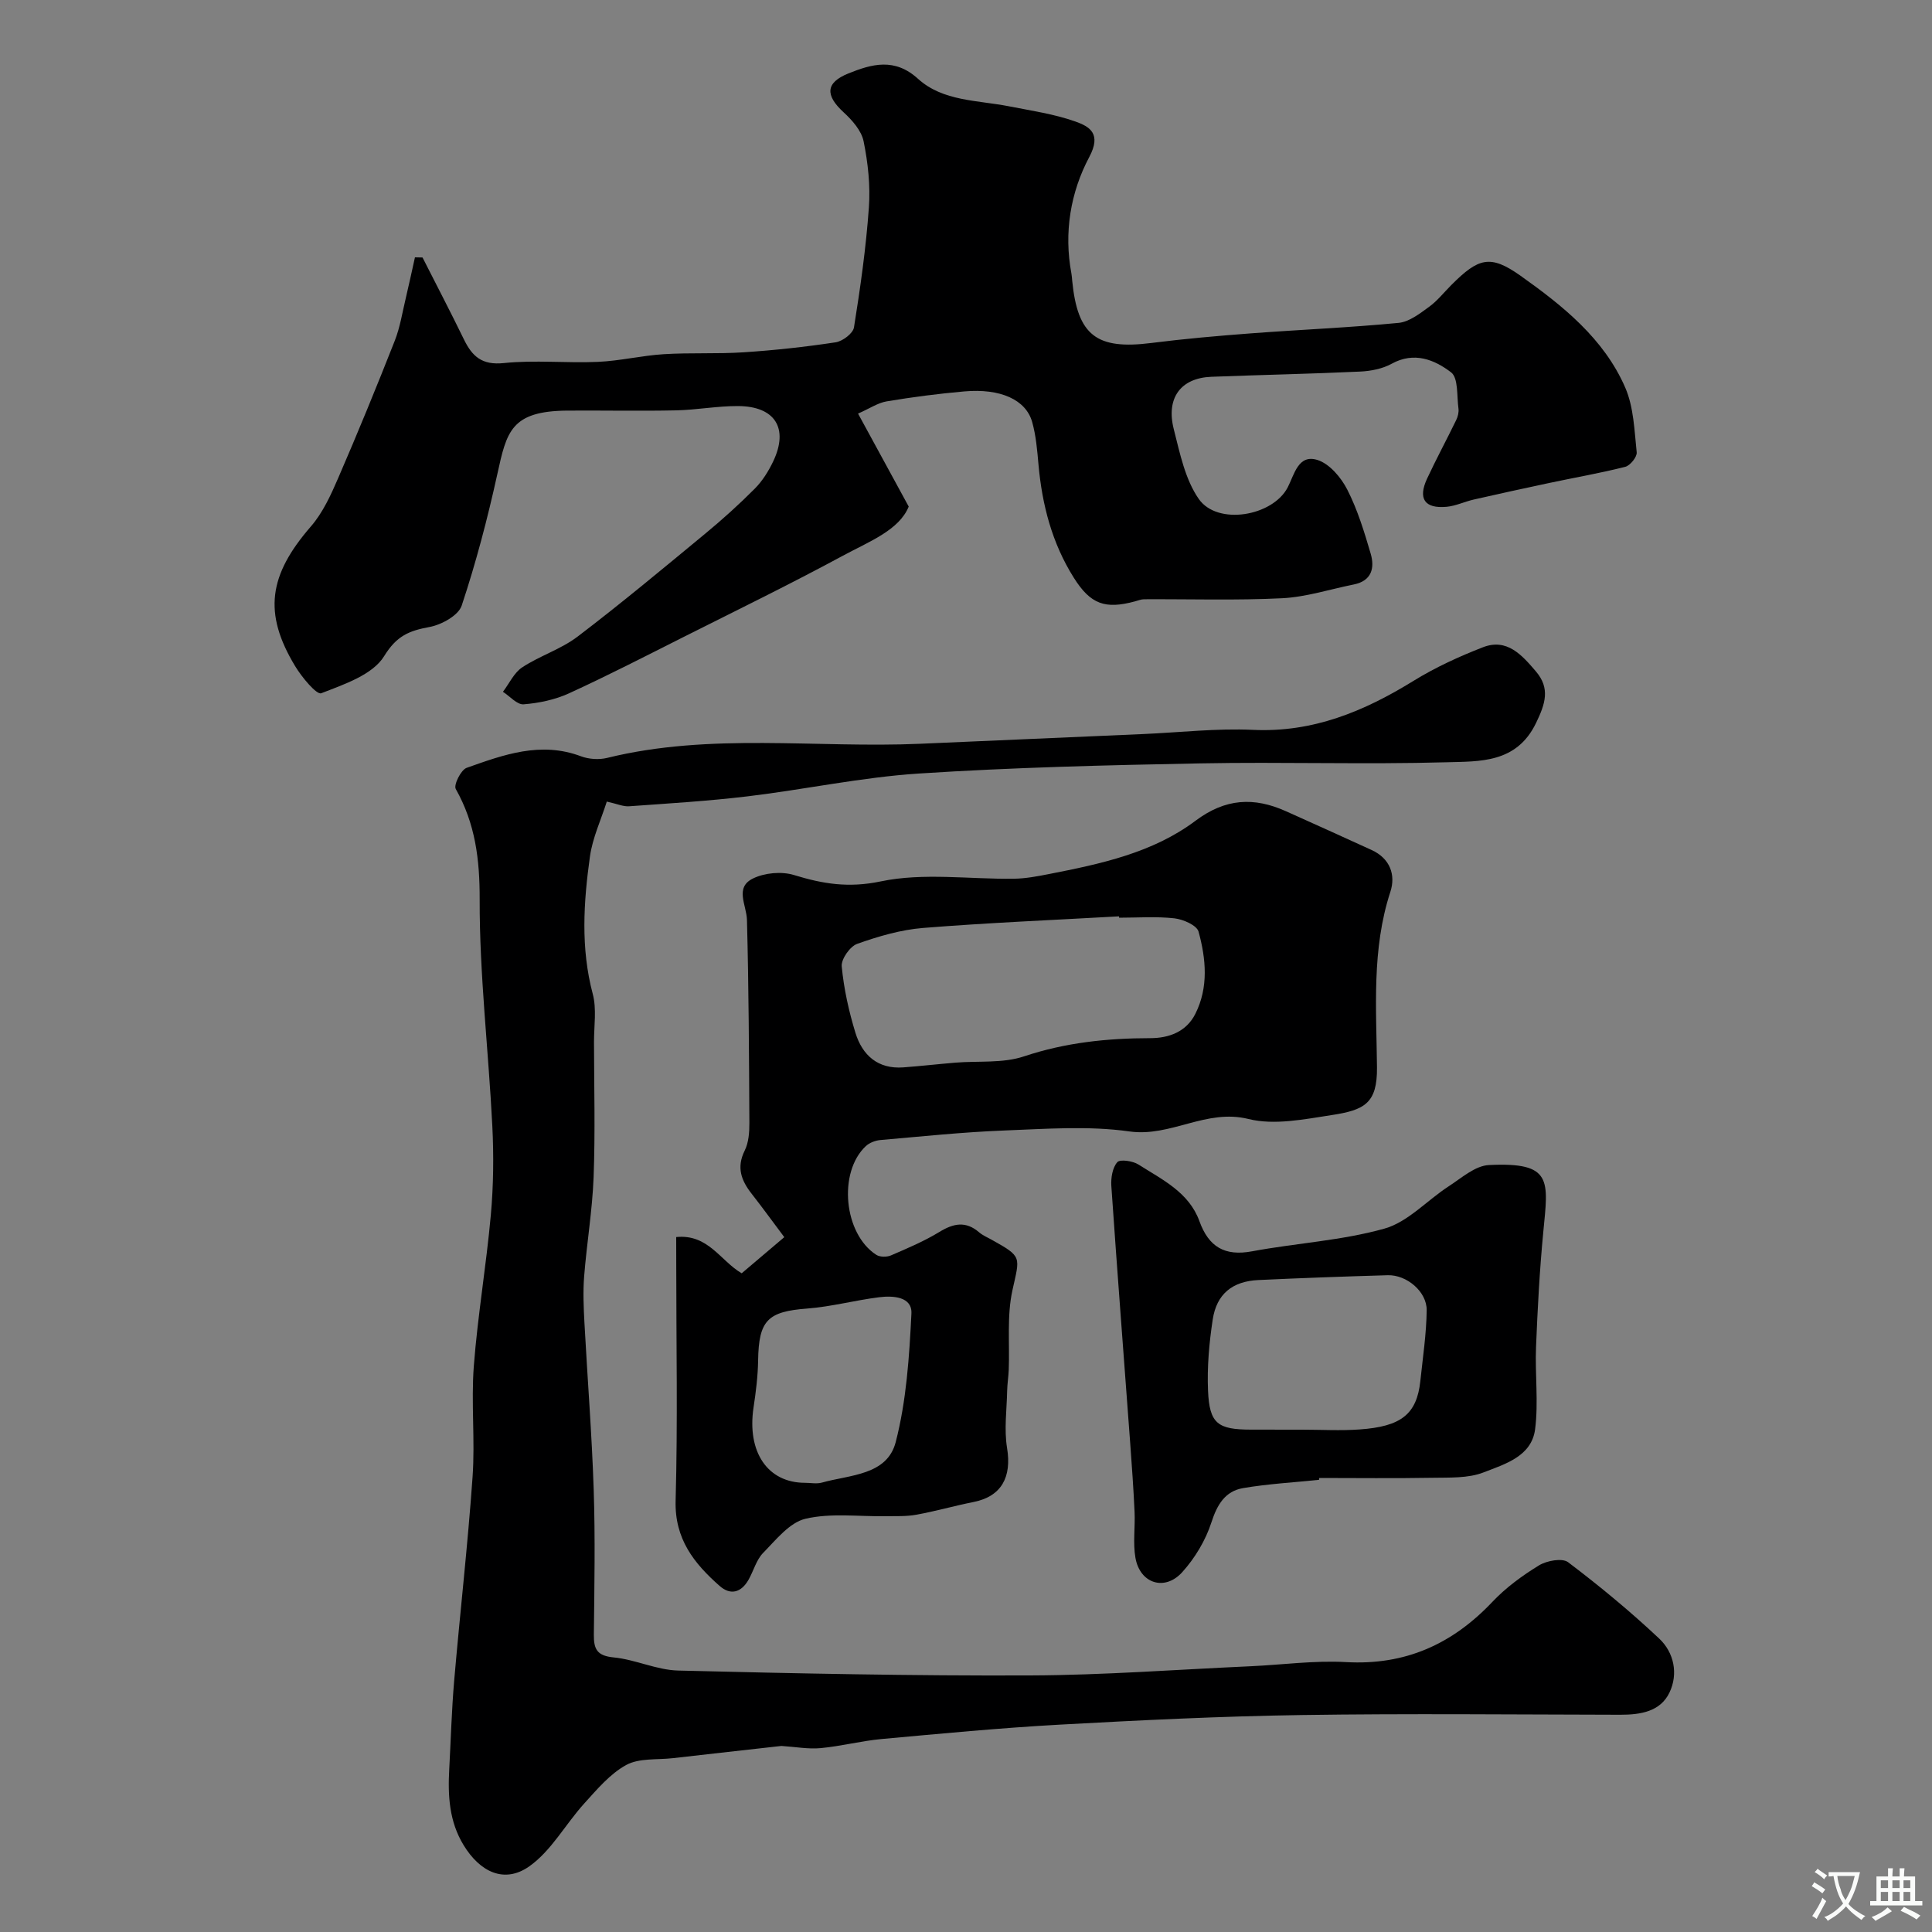 <svg enable-background="new 0 0 400 400" viewBox="0 0 400 400" xmlns="http://www.w3.org/2000/svg"><rect x="0" y="0" width="400" height="400" fill="#808080" stroke="none"/><g fill="#000001"><path d="m87.48 53.31c2.85 5.63 5.78 11.22 8.54 16.9 1.72 3.55 3.73 5.44 8.3 4.96 6.43-.67 12.99.04 19.48-.25 4.56-.2 9.08-1.31 13.65-1.59 5.49-.34 11.03-.03 16.52-.39 6.37-.42 12.74-1.11 19.05-2.07 1.44-.22 3.6-1.85 3.79-3.1 1.32-8.22 2.49-16.48 3.08-24.78.33-4.55-.18-9.26-1.09-13.74-.45-2.21-2.38-4.39-4.16-6.02-3.8-3.5-3.75-6.11 1.02-8.03 4.83-1.94 9.55-3.3 14.4 1.11 5.17 4.7 12.35 4.42 18.85 5.7 4.62.91 9.34 1.59 13.74 3.15 2.96 1.05 5.44 2.51 2.88 7.33-3.9 7.34-5.3 15.68-3.7 24.17.09.49.11.99.16 1.48 1.11 11.32 5.05 14.31 16.39 12.87 6.84-.87 13.72-1.47 20.6-1.99 10.19-.77 20.41-1.19 30.58-2.17 2.2-.21 4.38-1.92 6.3-3.31 1.73-1.25 3.1-3.01 4.63-4.54 5.61-5.61 8.03-6.37 14.32-1.91 8.73 6.2 17.27 13.01 21.68 23.16 1.76 4.06 1.89 8.88 2.37 13.4.1.94-1.34 2.74-2.37 3-5.2 1.32-10.51 2.23-15.76 3.35-5.21 1.1-10.42 2.25-15.62 3.43-1.89.43-3.73 1.33-5.63 1.5-4.54.4-5.95-1.69-4.01-5.85 1.9-4.08 4.05-8.05 6.02-12.11.35-.71.57-1.62.47-2.38-.36-2.6 0-6.34-1.54-7.51-3.4-2.59-7.62-4.35-12.29-1.77-1.91 1.05-4.33 1.52-6.54 1.62-10.26.48-20.54.68-30.8 1.08-6.33.25-9.43 4.38-7.76 10.9 1.26 4.95 2.34 10.34 5.16 14.39 3.88 5.56 15.32 3.58 18.42-2.4 1.37-2.65 2.18-6.94 6.18-5.66 2.48.79 4.86 3.61 6.14 6.11 2.13 4.16 3.52 8.74 4.85 13.26.88 2.99.21 5.66-3.5 6.4-4.94.99-9.86 2.6-14.84 2.85-9.5.47-19.04.16-28.56.21-.63 0-1.27.27-1.9.44-6.17 1.66-9.18.62-12.65-4.88-4.52-7.17-6.59-15.14-7.33-23.53-.26-2.93-.51-5.92-1.3-8.73-1.31-4.64-6.6-6.99-14.07-6.33-5.37.47-10.74 1.17-16.06 2.06-1.84.31-3.54 1.49-5.92 2.53 3.36 6.16 6.6 12.11 10.49 19.25-1.99 4.9-8.2 7.24-13.62 10.17-10.86 5.87-21.97 11.29-33.01 16.84-7.87 3.96-15.71 8-23.71 11.66-2.89 1.32-6.21 2.02-9.39 2.27-1.35.11-2.85-1.67-4.28-2.59 1.31-1.72 2.29-3.95 4-5.07 3.65-2.4 8.03-3.75 11.47-6.37 9-6.85 17.69-14.1 26.42-21.31 3.56-2.94 7.01-6.05 10.26-9.32 1.57-1.58 2.83-3.6 3.8-5.63 3.26-6.85.4-11.43-7.3-11.46-4.27-.02-8.53.8-12.8.89-7.5.16-15 0-22.5.05-11.72.09-12.58 4.36-14.52 13.18-2.02 9.17-4.41 18.29-7.37 27.19-.68 2.05-4.18 3.97-6.66 4.43-4.2.78-6.79 1.79-9.4 6.04-2.37 3.86-8.29 5.84-13.02 7.68-.96.37-4.04-3.34-5.41-5.62-6.64-10.99-5.47-18.85 3.27-28.92 2.47-2.85 4.14-6.52 5.66-10.04 4.06-9.38 7.94-18.85 11.69-28.37 1.12-2.84 1.59-5.94 2.31-8.93.66-2.78 1.26-5.58 1.88-8.37.5.02 1.03.02 1.57.03z"/><path d="m161.78 361.48c-7.13.8-14.8 1.65-22.47 2.53-3.25.37-6.96-.05-9.64 1.4-3.36 1.83-6.05 5.05-8.7 7.97-3.9 4.3-6.83 9.83-11.42 13.05-5.14 3.6-10.18 1.15-13.57-4.42-2.99-4.9-3.27-10.24-2.97-15.72.33-6.1.5-12.22 1.02-18.3 1.21-14.07 2.82-28.11 3.81-42.2.54-7.63-.32-15.36.26-22.98.8-10.44 2.58-20.81 3.52-31.25.55-6.11.62-12.31.31-18.44-.79-15.65-2.66-31.28-2.62-46.91.02-8.3-.9-15.68-4.95-22.86-.47-.83 1.06-3.94 2.24-4.37 7.64-2.72 15.35-5.54 23.68-2.4 1.63.61 3.72.75 5.4.34 21.43-5.28 43.22-1.99 64.83-2.93l46.11-2.01c7.6-.33 15.23-1.22 22.8-.87 12.41.58 22.97-3.82 33.19-10.12 4.52-2.79 9.44-5.05 14.41-6.98 4.99-1.94 8.09 1.63 10.95 4.97 3.04 3.54 1.97 6.74.04 10.73-4.04 8.34-11.66 7.91-18.57 8.11-16.99.48-34-.1-50.99.23-19.41.37-38.83.84-58.2 2.1-11.86.77-23.6 3.3-35.43 4.72-8.16.98-16.37 1.47-24.57 2.06-1.22.09-2.48-.5-4.62-.97-1.2 3.79-2.95 7.5-3.49 11.38-1.32 9.46-1.94 18.94.58 28.43.83 3.12.26 6.62.26 9.95.02 9.33.27 18.68-.08 28-.26 6.86-1.42 13.69-1.96 20.55-.25 3.17-.11 6.39.06 9.58.62 11.54 1.54 23.06 1.92 34.6.33 9.99.14 20 .03 30-.03 3.01.68 4.37 4.1 4.7 4.5.43 8.89 2.61 13.36 2.72 24.29.6 48.59 1.11 72.88 1.01 15.21-.06 30.41-1.22 45.61-1.9 6.6-.3 13.24-1.23 19.8-.86 12.26.69 22-3.72 30.29-12.48 2.78-2.94 6.18-5.43 9.65-7.55 1.61-.98 4.81-1.57 6.02-.65 6.54 4.95 12.9 10.2 18.87 15.82 3.06 2.88 3.97 7.29 2.12 11.16-1.9 3.97-6.02 4.6-10.17 4.6-22-.04-44-.27-66 .06-16.7.25-33.4 1.07-50.09 1.99-12.32.68-24.61 1.86-36.9 2.98-4.22.39-8.37 1.49-12.59 1.88-2.55.24-5.16-.26-8.12-.45z"/><path d="m140 256.12c6.64-.67 9.17 4.95 13.56 7.5 2.71-2.3 5.57-4.72 8.82-7.48-2.3-3.06-4.48-6.07-6.77-9-2.15-2.74-3.16-5.44-1.43-8.92.83-1.67.98-3.81.97-5.73-.07-14.01-.13-28.03-.5-42.03-.08-3.07-2.59-6.7 1.23-8.57 2.41-1.19 5.93-1.51 8.49-.73 5.98 1.84 11.29 2.72 17.95 1.33 8.84-1.86 18.37-.43 27.6-.56 2.43-.03 4.87-.5 7.27-.97 10.68-2.09 21.46-4.38 30.31-11.02 6.21-4.66 12.12-4.96 18.75-1.98 5.92 2.66 11.84 5.32 17.74 8.03 3.79 1.74 5.02 5.13 3.87 8.65-3.9 11.94-2.89 24.19-2.77 36.37.07 7.44-2.6 8.82-9.41 9.86-5.68.87-11.84 2.13-17.18.81-8.8-2.19-16.08 3.79-24.69 2.57-8.49-1.2-17.3-.52-25.95-.19-8.53.33-17.05 1.23-25.56 1.97-1.05.09-2.28.55-3.04 1.26-5.79 5.42-4.57 18.18 2.17 22.51.75.48 2.17.49 3.03.12 3.41-1.47 6.87-2.93 10.03-4.86 2.93-1.79 5.47-2.3 8.23.08.73.63 1.67 1.02 2.53 1.5 6.48 3.61 5.9 3.48 4.36 10.51-1.16 5.28-.55 10.94-.76 16.44-.06 1.46-.3 2.91-.33 4.36-.08 3.95-.65 7.99-.02 11.83 1 6.06-1.17 10.04-6.92 11.19-3.98.79-7.89 1.92-11.88 2.64-2.1.38-4.29.27-6.44.3-5.52.09-11.24-.7-16.49.53-3.31.78-6.12 4.37-8.77 7.07-1.42 1.45-1.98 3.73-3.03 5.57-1.49 2.61-3.69 3.29-5.98 1.27-5.29-4.66-9.33-9.72-9.11-17.65.45-16.31.13-32.65.13-48.98-.01-1.77-.01-3.57-.01-5.6zm91.69-66.12c-.01-.09-.01-.19-.02-.28-13.51.76-27.04 1.32-40.53 2.4-4.63.37-9.26 1.73-13.66 3.29-1.5.53-3.35 3.17-3.21 4.67.44 4.64 1.47 9.29 2.84 13.76 1.43 4.63 4.64 7.54 9.91 7.15 3.6-.27 7.19-.68 10.78-.98 4.76-.39 9.82.17 14.21-1.3 8.57-2.86 17.22-3.76 26.12-3.77 3.86 0 7.48-1.3 9.35-5.03 2.77-5.5 2.21-11.39.67-17.02-.36-1.32-3.19-2.56-5.01-2.76-3.76-.42-7.62-.13-11.45-.13zm-65.02 117c1.16 0 2.4.26 3.48-.04 5.79-1.63 13.52-1.49 15.3-8.4 2.22-8.59 2.81-17.69 3.25-26.61.17-3.51-3.83-3.73-6.68-3.37-4.99.62-9.9 1.96-14.89 2.34-8.19.62-10.04 2.42-10.17 10.73-.05 3.26-.46 6.54-.95 9.77-1.38 9.22 2.92 15.58 10.66 15.58z"/><path d="m273.09 306.38c-5.25.55-10.55.83-15.74 1.72-3.7.64-5.35 3.41-6.54 7.09-1.2 3.72-3.41 7.4-6.04 10.31-3.63 4.02-8.76 2.35-9.69-2.97-.54-3.09-.03-6.36-.18-9.54-.22-4.77-.56-9.53-.91-14.29-1.31-17.72-2.68-35.43-3.9-53.15-.11-1.66.23-3.79 1.23-4.93.58-.66 3.22-.26 4.4.49 4.9 3.12 10.45 5.74 12.61 11.73 1.92 5.31 5.23 7.29 10.9 6.23 9.12-1.7 18.54-2.21 27.41-4.7 4.86-1.37 8.82-5.86 13.3-8.76 2.65-1.72 5.47-4.26 8.32-4.4 13.26-.65 12.29 3.17 11.26 13.87-.76 7.9-1.18 15.84-1.5 23.77-.23 5.68.52 11.44-.19 17.04-.72 5.66-6.29 7.24-10.66 8.95-3.22 1.26-7.09 1.05-10.68 1.12-7.78.14-15.57.04-23.35.04-.01.13-.03.26-.05.38zm-3.55-10.38c4 0 8.02.24 11.99-.05 8.47-.61 11.8-3.06 12.54-10.05.51-4.87 1.25-9.74 1.31-14.62.05-3.86-4.15-7.37-8.06-7.26-8.94.26-17.87.58-26.8 1-5.35.25-8.64 2.88-9.44 8.18-.74 4.86-1.18 9.84-.97 14.74.3 6.82 1.99 8.04 8.92 8.05 3.51.01 7.01.01 10.51.01z"/></g><path d="m377.9 391.2c-.2.3-.4.5-.6.8-.7-.6-1.4-1-2.2-1.5.2-.3.4-.5.5-.8.6.4 1.4.8 2.3 1.5zm-1.8 6.1c-.2-.2-.5-.4-.9-.6.4-.6.8-1.2 1.2-1.9s.7-1.3.9-1.9c.3.3.5.5.8.7-.7 1.3-1.4 2.6-2 3.7zm2.2-9c-.3.3-.5.5-.6.8-.6-.6-1.3-1.1-2-1.5.3-.3.5-.5.6-.7.6.5 1.3.9 2 1.4zm.3.2v-.9h2 4.5c-.3 1.3-.6 2.5-1 3.6s-.9 2.1-1.4 3c.4.5 1 1 1.6 1.4s1.2.8 1.9 1.1c-.3.2-.5.4-.8.8-.4-.3-1-.7-1.6-1.2s-1.2-1.1-1.6-1.6c-.5.6-1.1 1.1-1.7 1.6s-1.4.9-2.1 1.4c-.1-.3-.3-.5-.7-.8.6-.2 1.2-.5 1.9-1s1.4-1.1 2-1.8c-.5-.8-.9-1.6-1.2-2.5s-.6-2-.8-3.2c-.4.1-.7.1-1 .1zm2.5 2.7c.2 1 .7 1.7 1 2.2.3-.5.6-1.1 1-2s.6-1.9.9-3h-3.2-.4c.1.9.3 1.8.7 2.8z" fill="#fafbfa"/><path d="m396.5 388.5v1.5 3.6h1.5v.9c-.4 0-1 0-1.7 0h-7.9c-.5 0-.9 0-1.2 0v-.9h1.3v-3.5c0-.7 0-1.2 0-1.6h2.4c0-.8 0-1.4 0-1.7h1c0 .3-.1.8-.1 1.7h1.5c0-.8 0-1.4 0-1.7h1c0 .3-.1.9-.1 1.7zm-8.2 9.2c-.2-.3-.5-.5-.8-.8.8-.3 1.4-.6 1.9-.9s1-.7 1.4-1.1c.3.3.6.5.9.8-1.6 1-2.8 1.6-3.4 2zm2.6-6.8v-1.6h-1.5v1.6zm0 2.7v-1.9h-1.5v1.9zm2.4-2.7v-1.6h-1.5v1.6zm0 2.7v-1.9h-1.5v1.9zm.2 2 .7-.8c.4.2.9.5 1.6.8s1.3.7 1.8 1c-.3.3-.5.5-.8.8-.4-.3-1.5-1-3.3-1.8zm2-4.7v-1.6h-1.4v1.6zm0 2.7v-1.9h-1.4v1.9z" fill="#fafbfa"/></svg>